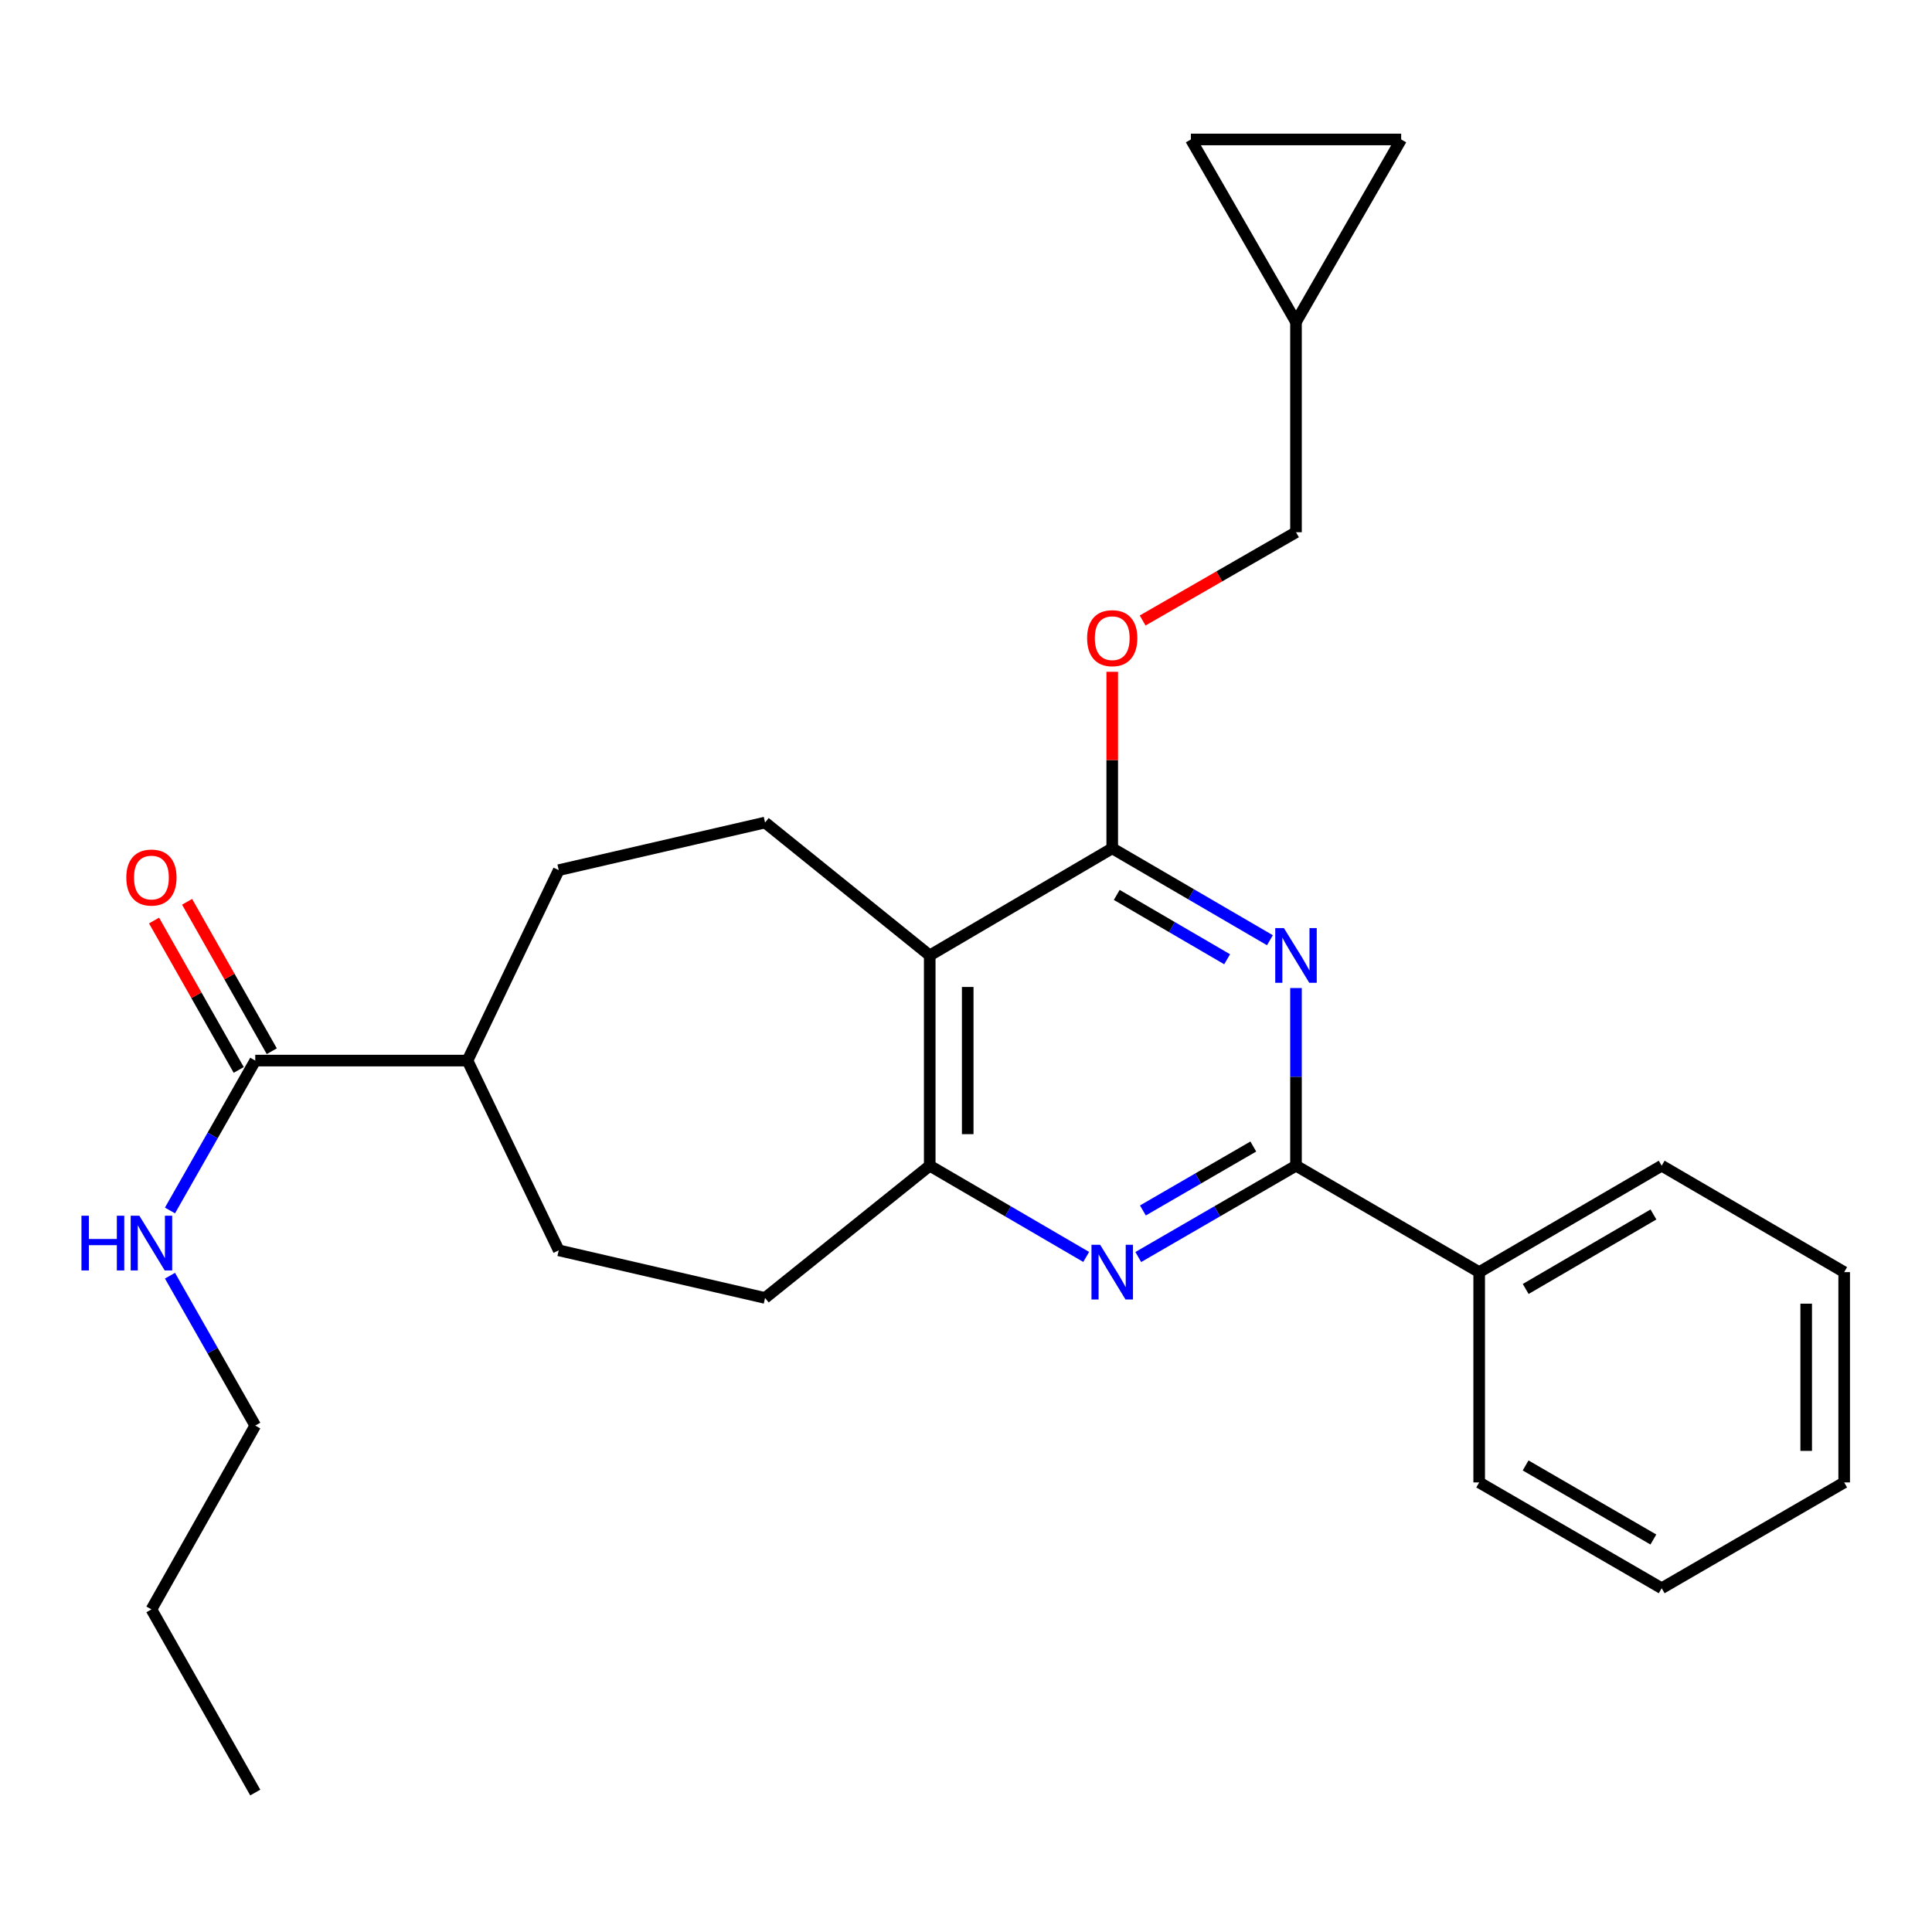 <?xml version='1.0' encoding='iso-8859-1'?>
<svg version='1.1' baseProfile='full'
              xmlns='http://www.w3.org/2000/svg'
                      xmlns:rdkit='http://www.rdkit.org/xml'
                      xmlns:xlink='http://www.w3.org/1999/xlink'
                  xml:space='preserve'
width='1000px' height='1000px' viewBox='0 0 1000 1000'>
<!-- END OF HEADER -->
<rect style='opacity:1.0;fill:#FFFFFF;stroke:none' width='1000' height='1000' x='0' y='0'> </rect>
<path class='bond-0' d='M 657.31,486.663 L 616.498,462.873' style='fill:none;fill-rule:evenodd;stroke:#0000FF;stroke-width:6px;stroke-linecap:butt;stroke-linejoin:miter;stroke-opacity:1' />
<path class='bond-0' d='M 616.498,462.873 L 575.687,439.083' style='fill:none;fill-rule:evenodd;stroke:#000000;stroke-width:6px;stroke-linecap:butt;stroke-linejoin:miter;stroke-opacity:1' />
<path class='bond-0' d='M 635.165,496.512 L 606.597,479.859' style='fill:none;fill-rule:evenodd;stroke:#0000FF;stroke-width:6px;stroke-linecap:butt;stroke-linejoin:miter;stroke-opacity:1' />
<path class='bond-0' d='M 606.597,479.859 L 578.029,463.206' style='fill:none;fill-rule:evenodd;stroke:#000000;stroke-width:6px;stroke-linecap:butt;stroke-linejoin:miter;stroke-opacity:1' />
<path class='bond-1' d='M 670.803,511.409 L 670.803,557.386' style='fill:none;fill-rule:evenodd;stroke:#0000FF;stroke-width:6px;stroke-linecap:butt;stroke-linejoin:miter;stroke-opacity:1' />
<path class='bond-1' d='M 670.803,557.386 L 670.803,603.363' style='fill:none;fill-rule:evenodd;stroke:#000000;stroke-width:6px;stroke-linecap:butt;stroke-linejoin:miter;stroke-opacity:1' />
<path class='bond-2' d='M 575.687,439.083 L 481.226,494.528' style='fill:none;fill-rule:evenodd;stroke:#000000;stroke-width:6px;stroke-linecap:butt;stroke-linejoin:miter;stroke-opacity:1' />
<path class='bond-7' d='M 575.687,439.083 L 575.687,393.401' style='fill:none;fill-rule:evenodd;stroke:#000000;stroke-width:6px;stroke-linecap:butt;stroke-linejoin:miter;stroke-opacity:1' />
<path class='bond-7' d='M 575.687,393.401 L 575.687,347.718' style='fill:none;fill-rule:evenodd;stroke:#FF0000;stroke-width:6px;stroke-linecap:butt;stroke-linejoin:miter;stroke-opacity:1' />
<path class='bond-3' d='M 670.803,603.363 L 629.989,626.999' style='fill:none;fill-rule:evenodd;stroke:#000000;stroke-width:6px;stroke-linecap:butt;stroke-linejoin:miter;stroke-opacity:1' />
<path class='bond-3' d='M 629.989,626.999 L 589.174,650.636' style='fill:none;fill-rule:evenodd;stroke:#0000FF;stroke-width:6px;stroke-linecap:butt;stroke-linejoin:miter;stroke-opacity:1' />
<path class='bond-3' d='M 648.705,593.44 L 620.135,609.985' style='fill:none;fill-rule:evenodd;stroke:#000000;stroke-width:6px;stroke-linecap:butt;stroke-linejoin:miter;stroke-opacity:1' />
<path class='bond-3' d='M 620.135,609.985 L 591.565,626.531' style='fill:none;fill-rule:evenodd;stroke:#0000FF;stroke-width:6px;stroke-linecap:butt;stroke-linejoin:miter;stroke-opacity:1' />
<path class='bond-12' d='M 670.803,603.363 L 765.624,658.447' style='fill:none;fill-rule:evenodd;stroke:#000000;stroke-width:6px;stroke-linecap:butt;stroke-linejoin:miter;stroke-opacity:1' />
<path class='bond-6' d='M 481.226,494.528 L 395.995,425.746' style='fill:none;fill-rule:evenodd;stroke:#000000;stroke-width:6px;stroke-linecap:butt;stroke-linejoin:miter;stroke-opacity:1' />
<path class='bond-27' d='M 481.226,494.528 L 481.226,603.363' style='fill:none;fill-rule:evenodd;stroke:#000000;stroke-width:6px;stroke-linecap:butt;stroke-linejoin:miter;stroke-opacity:1' />
<path class='bond-27' d='M 500.887,510.853 L 500.887,587.038' style='fill:none;fill-rule:evenodd;stroke:#000000;stroke-width:6px;stroke-linecap:butt;stroke-linejoin:miter;stroke-opacity:1' />
<path class='bond-4' d='M 562.213,650.59 L 521.719,626.976' style='fill:none;fill-rule:evenodd;stroke:#0000FF;stroke-width:6px;stroke-linecap:butt;stroke-linejoin:miter;stroke-opacity:1' />
<path class='bond-4' d='M 521.719,626.976 L 481.226,603.363' style='fill:none;fill-rule:evenodd;stroke:#000000;stroke-width:6px;stroke-linecap:butt;stroke-linejoin:miter;stroke-opacity:1' />
<path class='bond-13' d='M 481.226,603.363 L 395.995,671.816' style='fill:none;fill-rule:evenodd;stroke:#000000;stroke-width:6px;stroke-linecap:butt;stroke-linejoin:miter;stroke-opacity:1' />
<path class='bond-5' d='M 132.121,548.956 L 241.972,548.956' style='fill:none;fill-rule:evenodd;stroke:#000000;stroke-width:6px;stroke-linecap:butt;stroke-linejoin:miter;stroke-opacity:1' />
<path class='bond-14' d='M 140.673,544.109 L 118.758,505.441' style='fill:none;fill-rule:evenodd;stroke:#000000;stroke-width:6px;stroke-linecap:butt;stroke-linejoin:miter;stroke-opacity:1' />
<path class='bond-14' d='M 118.758,505.441 L 96.842,466.773' style='fill:none;fill-rule:evenodd;stroke:#FF0000;stroke-width:6px;stroke-linecap:butt;stroke-linejoin:miter;stroke-opacity:1' />
<path class='bond-14' d='M 123.568,553.803 L 101.653,515.135' style='fill:none;fill-rule:evenodd;stroke:#000000;stroke-width:6px;stroke-linecap:butt;stroke-linejoin:miter;stroke-opacity:1' />
<path class='bond-14' d='M 101.653,515.135 L 79.737,476.467' style='fill:none;fill-rule:evenodd;stroke:#FF0000;stroke-width:6px;stroke-linecap:butt;stroke-linejoin:miter;stroke-opacity:1' />
<path class='bond-17' d='M 132.121,548.956 L 110.051,587.748' style='fill:none;fill-rule:evenodd;stroke:#000000;stroke-width:6px;stroke-linecap:butt;stroke-linejoin:miter;stroke-opacity:1' />
<path class='bond-17' d='M 110.051,587.748 L 87.982,626.54' style='fill:none;fill-rule:evenodd;stroke:#0000FF;stroke-width:6px;stroke-linecap:butt;stroke-linejoin:miter;stroke-opacity:1' />
<path class='bond-15' d='M 395.995,425.746 L 289.202,450.388' style='fill:none;fill-rule:evenodd;stroke:#000000;stroke-width:6px;stroke-linecap:butt;stroke-linejoin:miter;stroke-opacity:1' />
<path class='bond-18' d='M 591.43,321.174 L 631.117,298.327' style='fill:none;fill-rule:evenodd;stroke:#FF0000;stroke-width:6px;stroke-linecap:butt;stroke-linejoin:miter;stroke-opacity:1' />
<path class='bond-18' d='M 631.117,298.327 L 670.803,275.481' style='fill:none;fill-rule:evenodd;stroke:#000000;stroke-width:6px;stroke-linecap:butt;stroke-linejoin:miter;stroke-opacity:1' />
<path class='bond-8' d='M 670.803,166.646 L 670.803,275.481' style='fill:none;fill-rule:evenodd;stroke:#000000;stroke-width:6px;stroke-linecap:butt;stroke-linejoin:miter;stroke-opacity:1' />
<path class='bond-9' d='M 670.803,166.646 L 616.396,72.185' style='fill:none;fill-rule:evenodd;stroke:#000000;stroke-width:6px;stroke-linecap:butt;stroke-linejoin:miter;stroke-opacity:1' />
<path class='bond-10' d='M 670.803,166.646 L 725.242,72.185' style='fill:none;fill-rule:evenodd;stroke:#000000;stroke-width:6px;stroke-linecap:butt;stroke-linejoin:miter;stroke-opacity:1' />
<path class='bond-30' d='M 616.396,72.185 L 725.242,72.185' style='fill:none;fill-rule:evenodd;stroke:#000000;stroke-width:6px;stroke-linecap:butt;stroke-linejoin:miter;stroke-opacity:1' />
<path class='bond-11' d='M 241.972,548.956 L 289.202,450.388' style='fill:none;fill-rule:evenodd;stroke:#000000;stroke-width:6px;stroke-linecap:butt;stroke-linejoin:miter;stroke-opacity:1' />
<path class='bond-29' d='M 241.972,548.956 L 289.202,647.174' style='fill:none;fill-rule:evenodd;stroke:#000000;stroke-width:6px;stroke-linecap:butt;stroke-linejoin:miter;stroke-opacity:1' />
<path class='bond-19' d='M 765.624,658.447 L 860.085,603.363' style='fill:none;fill-rule:evenodd;stroke:#000000;stroke-width:6px;stroke-linecap:butt;stroke-linejoin:miter;stroke-opacity:1' />
<path class='bond-19' d='M 789.697,667.168 L 855.82,628.61' style='fill:none;fill-rule:evenodd;stroke:#000000;stroke-width:6px;stroke-linecap:butt;stroke-linejoin:miter;stroke-opacity:1' />
<path class='bond-20' d='M 765.624,658.447 L 765.624,767.304' style='fill:none;fill-rule:evenodd;stroke:#000000;stroke-width:6px;stroke-linecap:butt;stroke-linejoin:miter;stroke-opacity:1' />
<path class='bond-16' d='M 395.995,671.816 L 289.202,647.174' style='fill:none;fill-rule:evenodd;stroke:#000000;stroke-width:6px;stroke-linecap:butt;stroke-linejoin:miter;stroke-opacity:1' />
<path class='bond-21' d='M 87.982,660.294 L 110.051,699.086' style='fill:none;fill-rule:evenodd;stroke:#0000FF;stroke-width:6px;stroke-linecap:butt;stroke-linejoin:miter;stroke-opacity:1' />
<path class='bond-21' d='M 110.051,699.086 L 132.121,737.878' style='fill:none;fill-rule:evenodd;stroke:#000000;stroke-width:6px;stroke-linecap:butt;stroke-linejoin:miter;stroke-opacity:1' />
<path class='bond-24' d='M 860.085,603.363 L 954.545,658.447' style='fill:none;fill-rule:evenodd;stroke:#000000;stroke-width:6px;stroke-linecap:butt;stroke-linejoin:miter;stroke-opacity:1' />
<path class='bond-25' d='M 765.624,767.304 L 860.085,822.071' style='fill:none;fill-rule:evenodd;stroke:#000000;stroke-width:6px;stroke-linecap:butt;stroke-linejoin:miter;stroke-opacity:1' />
<path class='bond-25' d='M 789.655,758.51 L 855.777,796.847' style='fill:none;fill-rule:evenodd;stroke:#000000;stroke-width:6px;stroke-linecap:butt;stroke-linejoin:miter;stroke-opacity:1' />
<path class='bond-22' d='M 132.121,737.878 L 78.38,833.016' style='fill:none;fill-rule:evenodd;stroke:#000000;stroke-width:6px;stroke-linecap:butt;stroke-linejoin:miter;stroke-opacity:1' />
<path class='bond-23' d='M 78.38,833.016 L 132.121,927.815' style='fill:none;fill-rule:evenodd;stroke:#000000;stroke-width:6px;stroke-linecap:butt;stroke-linejoin:miter;stroke-opacity:1' />
<path class='bond-28' d='M 954.545,658.447 L 954.545,767.304' style='fill:none;fill-rule:evenodd;stroke:#000000;stroke-width:6px;stroke-linecap:butt;stroke-linejoin:miter;stroke-opacity:1' />
<path class='bond-28' d='M 934.884,674.775 L 934.884,750.975' style='fill:none;fill-rule:evenodd;stroke:#000000;stroke-width:6px;stroke-linecap:butt;stroke-linejoin:miter;stroke-opacity:1' />
<path class='bond-26' d='M 860.085,822.071 L 954.545,767.304' style='fill:none;fill-rule:evenodd;stroke:#000000;stroke-width:6px;stroke-linecap:butt;stroke-linejoin:miter;stroke-opacity:1' />
<path  class='atom-0' d='M 664.543 480.368
L 673.823 495.368
Q 674.743 496.848, 676.223 499.528
Q 677.703 502.208, 677.783 502.368
L 677.783 480.368
L 681.543 480.368
L 681.543 508.688
L 677.663 508.688
L 667.703 492.288
Q 666.543 490.368, 665.303 488.168
Q 664.103 485.968, 663.743 485.288
L 663.743 508.688
L 660.063 508.688
L 660.063 480.368
L 664.543 480.368
' fill='#0000FF'/>
<path  class='atom-4' d='M 569.427 644.287
L 578.707 659.287
Q 579.627 660.767, 581.107 663.447
Q 582.587 666.127, 582.667 666.287
L 582.667 644.287
L 586.427 644.287
L 586.427 672.607
L 582.547 672.607
L 572.587 656.207
Q 571.427 654.287, 570.187 652.087
Q 568.987 649.887, 568.627 649.207
L 568.627 672.607
L 564.947 672.607
L 564.947 644.287
L 569.427 644.287
' fill='#0000FF'/>
<path  class='atom-8' d='M 562.687 330.317
Q 562.687 323.517, 566.047 319.717
Q 569.407 315.917, 575.687 315.917
Q 581.967 315.917, 585.327 319.717
Q 588.687 323.517, 588.687 330.317
Q 588.687 337.197, 585.287 341.117
Q 581.887 344.997, 575.687 344.997
Q 569.447 344.997, 566.047 341.117
Q 562.687 337.237, 562.687 330.317
M 575.687 341.797
Q 580.007 341.797, 582.327 338.917
Q 584.687 335.997, 584.687 330.317
Q 584.687 324.757, 582.327 321.957
Q 580.007 319.117, 575.687 319.117
Q 571.367 319.117, 569.007 321.917
Q 566.687 324.717, 566.687 330.317
Q 566.687 336.037, 569.007 338.917
Q 571.367 341.797, 575.687 341.797
' fill='#FF0000'/>
<path  class='atom-15' d='M 65.38 454.215
Q 65.38 447.415, 68.74 443.615
Q 72.1 439.815, 78.38 439.815
Q 84.66 439.815, 88.02 443.615
Q 91.38 447.415, 91.38 454.215
Q 91.38 461.095, 87.98 465.015
Q 84.58 468.895, 78.38 468.895
Q 72.14 468.895, 68.74 465.015
Q 65.38 461.135, 65.38 454.215
M 78.38 465.695
Q 82.7 465.695, 85.02 462.815
Q 87.38 459.895, 87.38 454.215
Q 87.38 448.655, 85.02 445.855
Q 82.7 443.015, 78.38 443.015
Q 74.06 443.015, 71.7 445.815
Q 69.38 448.615, 69.38 454.215
Q 69.38 459.935, 71.7 462.815
Q 74.06 465.695, 78.38 465.695
' fill='#FF0000'/>
<path  class='atom-18' d='M 42.16 629.257
L 46 629.257
L 46 641.297
L 60.48 641.297
L 60.48 629.257
L 64.32 629.257
L 64.32 657.577
L 60.48 657.577
L 60.48 644.497
L 46 644.497
L 46 657.577
L 42.16 657.577
L 42.16 629.257
' fill='#0000FF'/>
<path  class='atom-18' d='M 72.12 629.257
L 81.4 644.257
Q 82.32 645.737, 83.8 648.417
Q 85.28 651.097, 85.36 651.257
L 85.36 629.257
L 89.12 629.257
L 89.12 657.577
L 85.24 657.577
L 75.28 641.177
Q 74.12 639.257, 72.88 637.057
Q 71.68 634.857, 71.32 634.177
L 71.32 657.577
L 67.64 657.577
L 67.64 629.257
L 72.12 629.257
' fill='#0000FF'/>
</svg>
